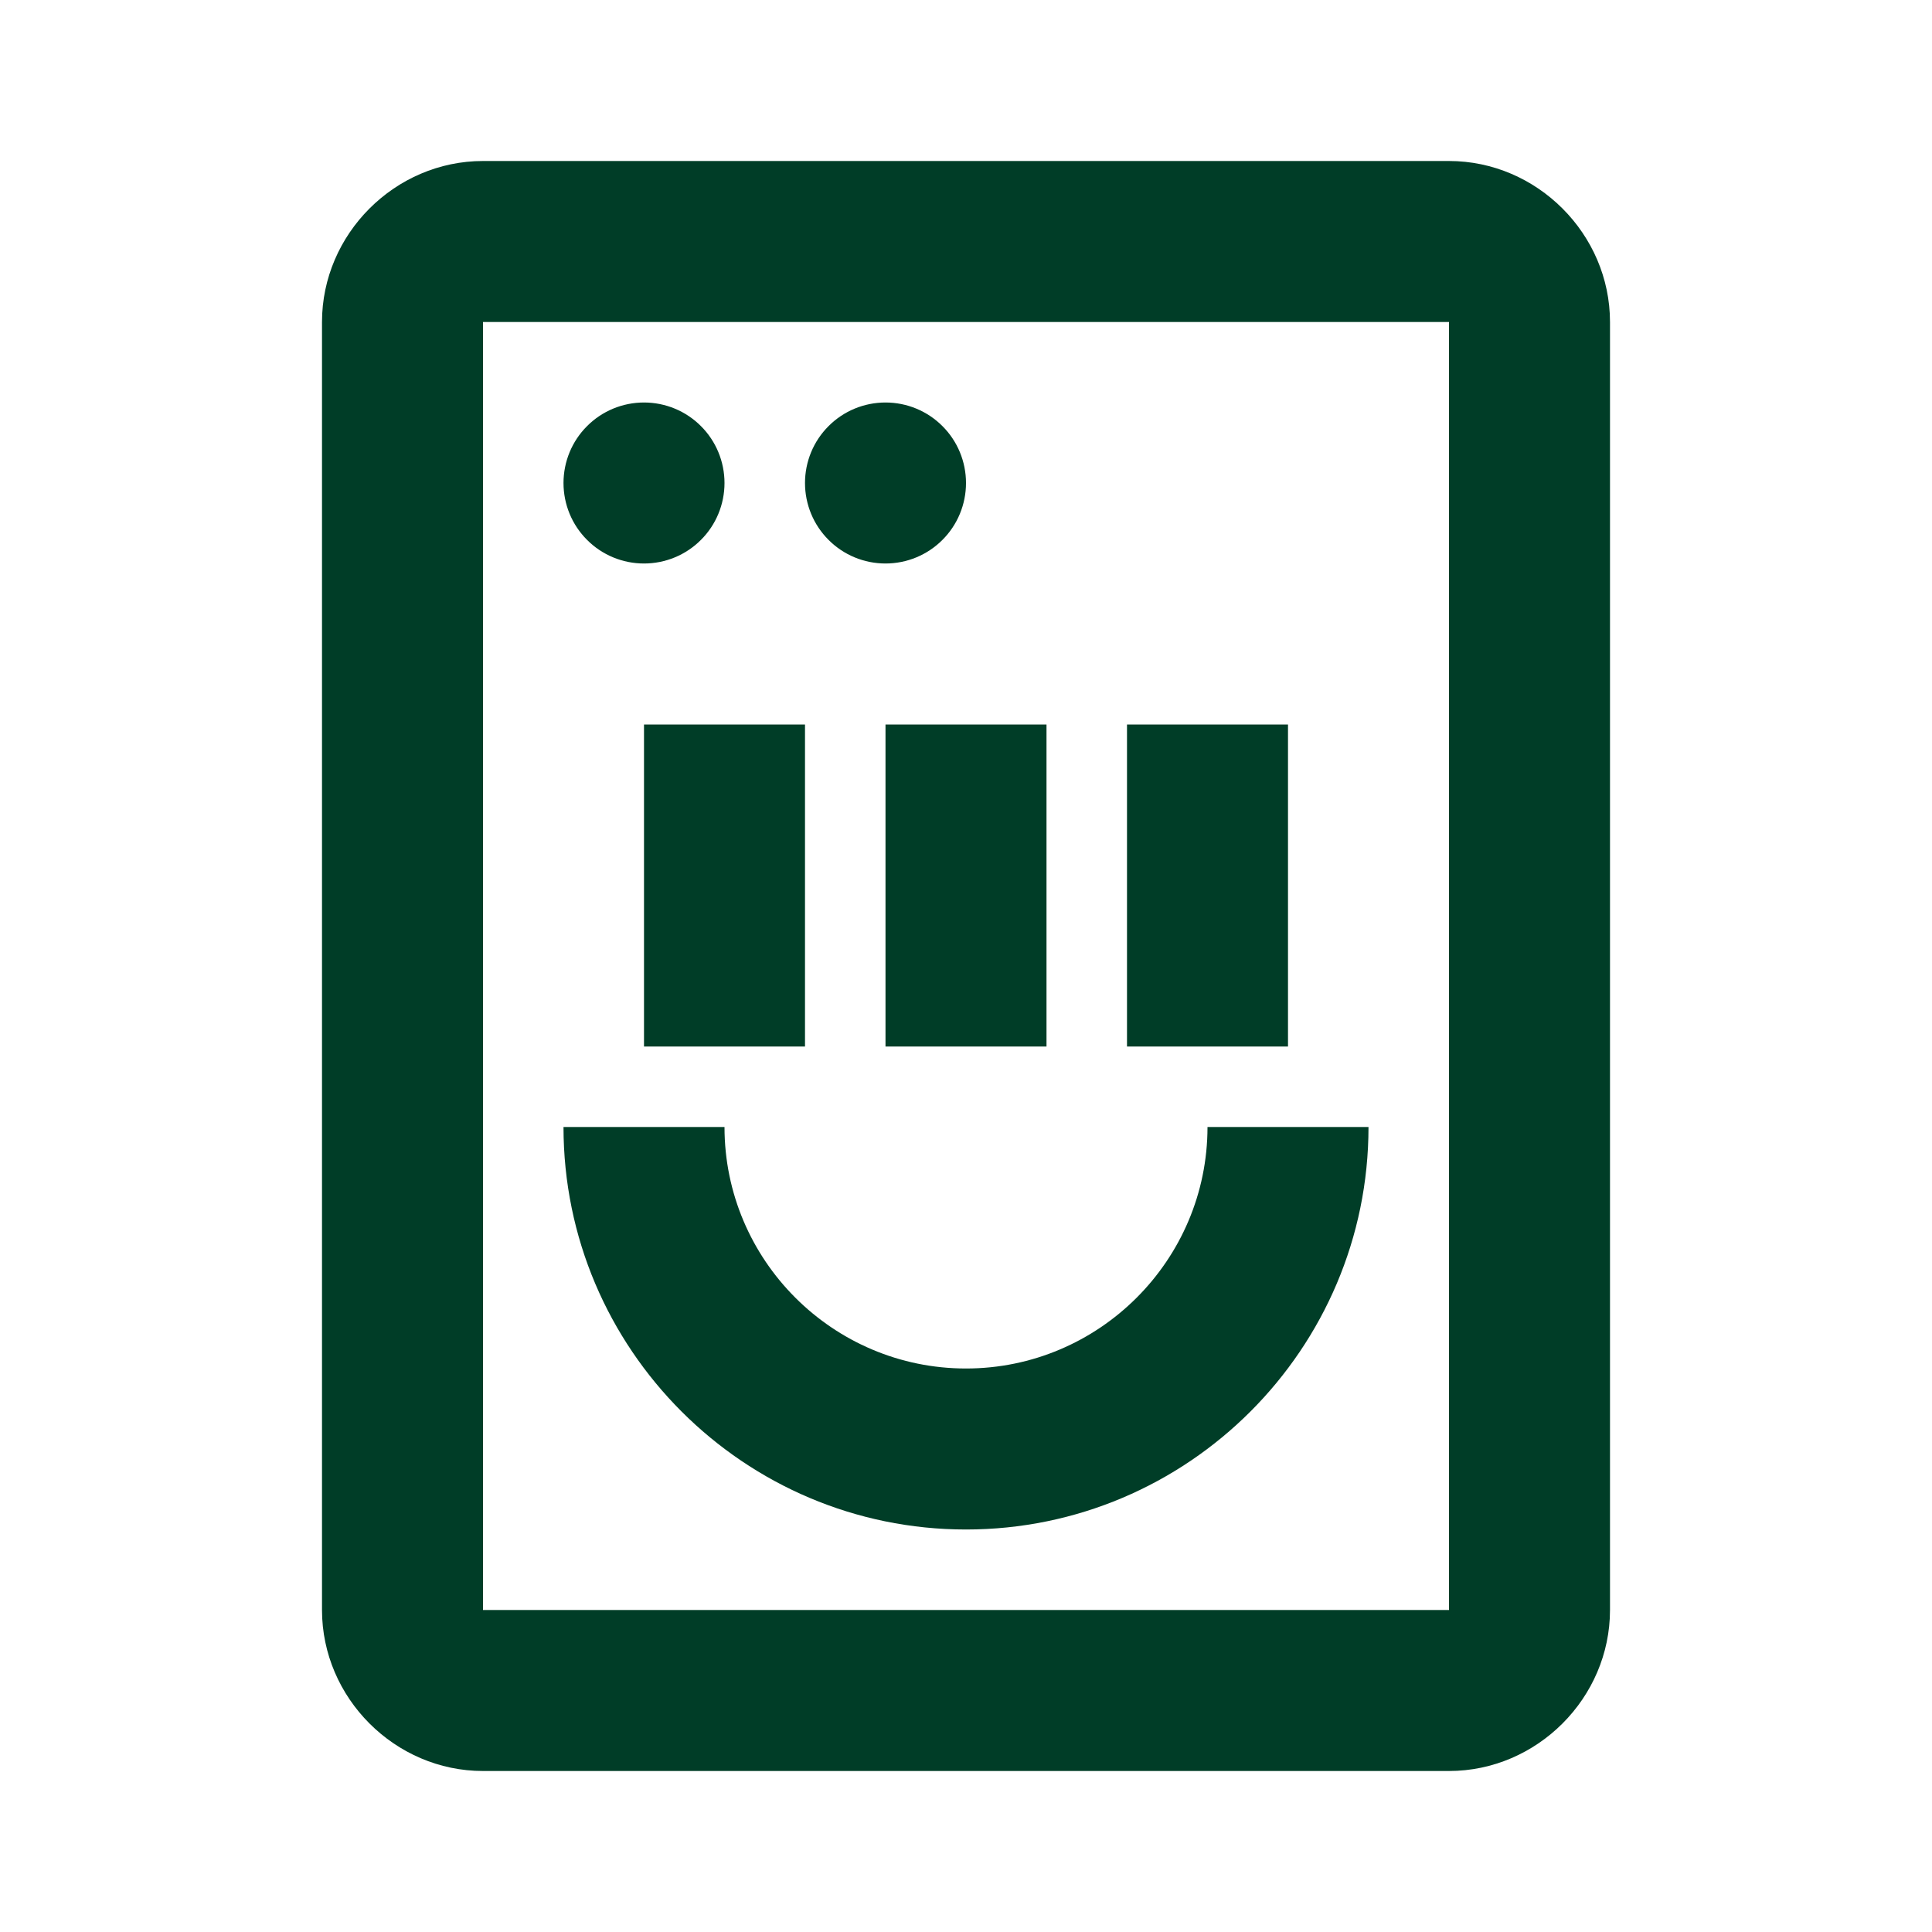 <svg width="24" height="24" viewBox="0 0 24 24" fill="none" xmlns="http://www.w3.org/2000/svg">
<path d="M6 2C4.907 2 4 2.907 4 4V20C4 21.093 4.907 22 6 22H18C19.093 22 20 21.093 20 20V4C20 2.907 19.093 2 18 2H6ZM6 4H18V20H6V4ZM8 5C7.735 5 7.48 5.105 7.293 5.293C7.105 5.48 7 5.735 7 6C7 6.265 7.105 6.52 7.293 6.707C7.48 6.895 7.735 7 8 7C8.265 7 8.52 6.895 8.707 6.707C8.895 6.52 9 6.265 9 6C9 5.735 8.895 5.48 8.707 5.293C8.52 5.105 8.265 5 8 5ZM11 5C10.735 5 10.48 5.105 10.293 5.293C10.105 5.48 10 5.735 10 6C10 6.265 10.105 6.52 10.293 6.707C10.48 6.895 10.735 7 11 7C11.265 7 11.52 6.895 11.707 6.707C11.895 6.52 12 6.265 12 6C12 5.735 11.895 5.48 11.707 5.293C11.52 5.105 11.265 5 11 5ZM8 9V13H10V9H8ZM11 9V13H13V9H11ZM14 9V13H16V9H14ZM7 14C7 16.757 9.243 19 12 19C14.757 19 17 16.757 17 14H15C15 15.654 13.654 17 12 17C10.346 17 9 15.654 9 14H7Z" fill="#003D27"/>
</svg>
